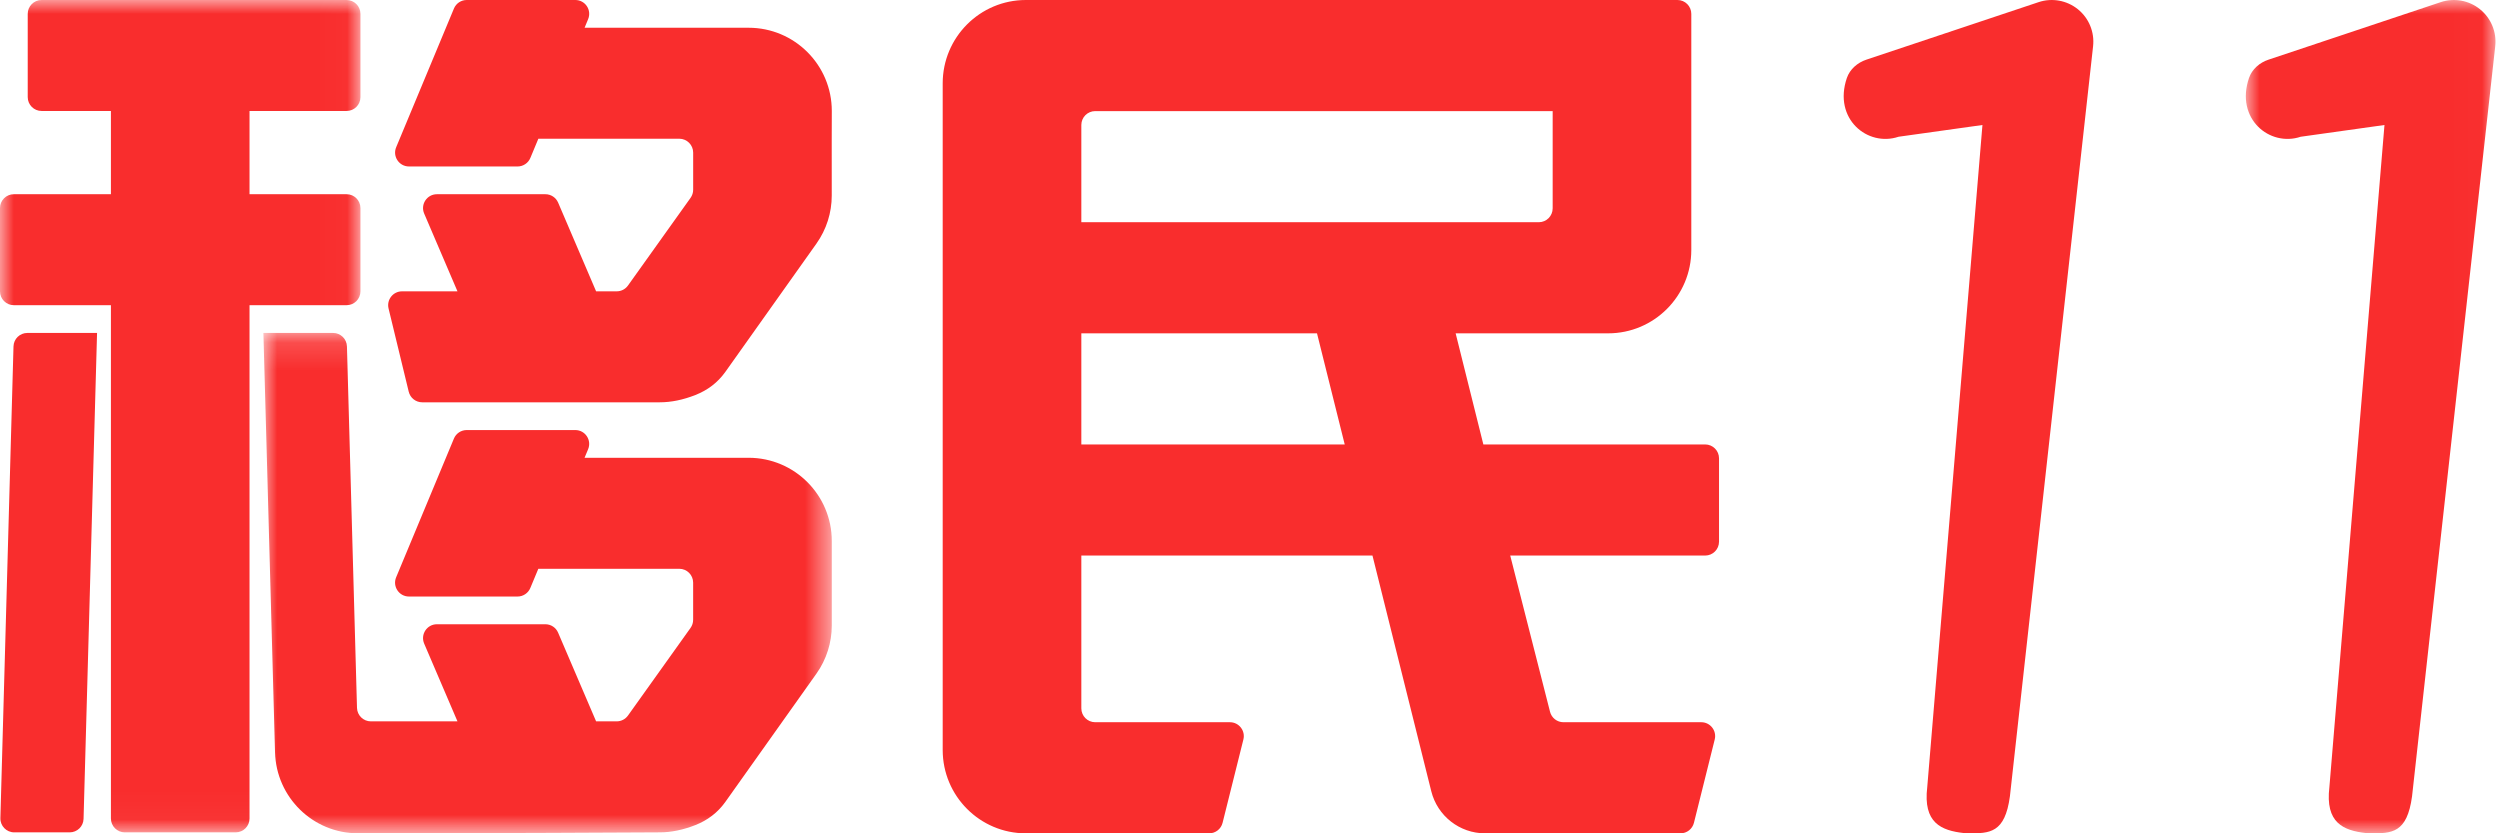 <?xml version="1.0" encoding="UTF-8" standalone="no"?>
<svg width="90px" height="30px" viewBox="0 0 90 30" version="1.1" xmlns="http://www.w3.org/2000/svg" xmlns:xlink="http://www.w3.org/1999/xlink">
    <!-- Generator: Sketch 43.1 (39012) - http://www.bohemiancoding.com/sketch -->
    <title>Page 1</title>
    <desc>Created with Sketch.</desc>
    <defs>
        <polygon id="path-1" points="0 14.982 0 0 12.976 -4.73695157e-15 12.976 29.965 0 29.965 0 14.982"></polygon>
        <polygon id="path-3" points="20.462 18.167 -2.36847579e-15 18.167 -4.37795894e-18 0.153 20.462 0.153"></polygon>
        <polygon id="path-5" points="8.987 0 8.987 30 4.494 30 9.12892696e-05 30 9.12892696e-05 0"></polygon>
    </defs>
    <g id="Page-1" stroke="none" stroke-width="1" fill="none" fill-rule="evenodd">
        <g id="pc首页" transform="translate(-240, -26)">
            <g id="Page-1" transform="translate(240, 26)">
                <path d="M38.928,16 L48.41,16 L47.412,12 L38.928,12 L38.928,16 Z M38.928,4.5 L38.928,8 L55.397,8 C55.673,8 55.896,7.776 55.896,7.5 L55.896,4 L39.427,4 C39.151,4 38.928,4.224 38.928,4.5 L38.928,4.5 Z M60.498,30 L53.463,30 C52.547,30 51.748,29.375 51.526,28.485 L49.409,20 L38.928,20 L38.928,25.5 C38.928,25.776 39.151,26 39.427,26 L44.278,26 C44.602,26 44.841,26.306 44.762,26.621 L44.013,29.621 C43.958,29.844 43.758,30 43.529,30 L36.932,30 C35.278,30 33.937,28.657 33.937,27 L33.937,3 C33.937,1.343 35.278,0 36.932,0 L60.388,0 C60.664,0 60.887,0.224 60.887,0.5 L60.887,9 C60.887,10.657 59.547,12 57.893,12 L52.403,12 L53.401,16 L61.386,16 C61.662,16 61.885,16.224 61.885,16.5 L61.885,19.5 C61.885,19.776 61.662,20 61.386,20 L54.368,20 L55.801,25.624 C55.857,25.845 56.056,26 56.284,26 L61.246,26 C61.571,26 61.809,26.306 61.73,26.621 L60.982,29.621 C60.926,29.844 60.727,30 60.498,30 L60.498,30 Z" id="Fill-1" fill="#F92D2D"></path>
                <g id="Group-5">
                    <mask id="mask-2" fill="white">
                        <use xlink:href="#path-1"></use>
                    </mask>
                    <g id="Clip-4"></g>
                    <path d="M12.477,6.992 L8.983,6.992 L8.983,3.995 L12.477,3.995 C12.753,3.995 12.976,3.772 12.976,3.496 L12.976,0.499 C12.976,0.224 12.753,-1.66666667e-05 12.477,-1.66666667e-05 L1.497,-1.66666667e-05 C1.222,-1.66666667e-05 0.998,0.224 0.998,0.499 L0.998,3.496 C0.998,3.772 1.222,3.995 1.497,3.995 L3.993,3.995 L3.993,6.992 L0.499,6.992 C0.223,6.992 0,7.215 0,7.491 L0,10.488 C0,10.763 0.223,10.987 0.499,10.987 L3.993,10.987 L3.993,29.465 C3.993,29.741 4.216,29.965 4.492,29.965 L8.484,29.965 C8.76,29.965 8.983,29.741 8.983,29.465 L8.983,10.987 L12.477,10.987 C12.753,10.987 12.976,10.763 12.976,10.488 L12.976,7.491 C12.976,7.215 12.753,6.992 12.477,6.992" id="Fill-3" fill="#F92D2D" mask="url(#mask-2)"></path>
                </g>
                <path d="M0.513,29.965 L2.509,29.965 C2.78,29.965 3.001,29.75 3.008,29.479 L3.494,11.986 L0.985,11.986 C0.714,11.986 0.493,12.201 0.486,12.471 L0.014,29.452 C0.006,29.733 0.232,29.965 0.513,29.965" id="Fill-6" fill="#F92D2D"></path>
                <path d="M26.95,0.999 L21.045,0.999 L21.172,0.692 C21.31,0.362 21.068,0 20.712,0 L16.802,0 C16.601,0 16.419,0.121 16.342,0.307 L14.262,5.301 C14.125,5.63 14.367,5.993 14.723,5.993 L18.632,5.993 C18.834,5.993 19.015,5.872 19.093,5.686 L19.381,4.994 L24.455,4.994 C24.73,4.994 24.954,5.218 24.954,5.494 L24.954,6.832 C24.954,6.936 24.921,7.037 24.861,7.122 L22.607,10.279 C22.514,10.41 22.363,10.488 22.201,10.488 L21.46,10.488 L20.093,7.295 C20.014,7.111 19.834,6.992 19.634,6.992 L15.729,6.992 C15.371,6.992 15.129,7.358 15.27,7.688 L16.469,10.488 L14.473,10.488 C14.15,10.488 13.912,10.79 13.988,11.105 L14.714,14.101 C14.768,14.325 14.969,14.483 15.199,14.483 L23.75,14.483 C24.163,14.483 24.591,14.395 25.035,14.22 C25.479,14.045 25.835,13.772 26.104,13.4 L29.39,8.772 C29.751,8.264 29.944,7.659 29.943,7.035 C29.942,5.877 29.941,4.068 29.945,3.995 C29.945,2.34 28.604,0.999 26.95,0.999" id="Fill-8" fill="#F92D2D"></path>
                <g id="Group-12" transform="translate(9.482, 11.833)">
                    <mask id="mask-4" fill="white">
                        <use xlink:href="#path-3"></use>
                    </mask>
                    <g id="Clip-11"></g>
                    <path d="M17.468,4.647 L11.562,4.647 L11.69,4.34 C11.827,4.011 11.585,3.649 11.229,3.649 L7.32,3.649 C7.118,3.649 6.936,3.77 6.859,3.956 L4.779,8.95 C4.642,9.279 4.884,9.642 5.24,9.642 L9.15,9.642 C9.351,9.642 9.533,9.52 9.61,9.334 L9.898,8.643 L14.972,8.643 C15.248,8.643 15.471,8.866 15.471,9.142 L15.471,10.48 C15.471,10.584 15.439,10.686 15.378,10.771 L13.125,13.927 C13.031,14.058 12.88,14.136 12.719,14.136 L11.978,14.136 L10.61,10.943 C10.532,10.759 10.351,10.64 10.152,10.64 L6.247,10.64 C5.888,10.64 5.647,11.007 5.788,11.337 L6.987,14.136 L3.869,14.136 C3.599,14.136 3.378,13.921 3.37,13.651 L3.008,0.638 C3,0.368 2.779,0.153 2.509,0.153 L0,0.153 L0.419,15.253 C0.464,16.873 1.785,18.165 3.405,18.166 C7.445,18.171 14.267,18.132 14.267,18.132 C14.68,18.132 15.108,18.044 15.553,17.869 C15.997,17.693 16.353,17.42 16.621,17.049 L19.909,12.419 C20.269,11.912 20.462,11.305 20.462,10.683 L20.462,7.644 C20.462,5.989 19.121,4.647 17.468,4.647" id="Fill-10" fill="#F92D2D" mask="url(#mask-4)"></path>
                </g>
                <path d="M70.871,30 C70.815,30 70.76,29.997 70.704,29.991 C69.882,29.899 69.226,29.625 69.381,28.334 L71.368,4.5 L68.348,4.923 C67.232,5.297 65.986,4.277 66.487,2.808 C66.596,2.49 66.87,2.255 67.189,2.148 L73.39,0.077 C73.873,-0.084 74.407,0.012 74.805,0.334 C75.202,0.655 75.408,1.157 75.351,1.666 L72.357,28.666 C72.178,30 71.623,30 70.871,30" id="Fill-13" fill="#F92D2D"></path>
                <g id="Group-17" transform="translate(80.85, 0)">
                    <mask id="mask-6" fill="white">
                        <use xlink:href="#path-5"></use>
                    </mask>
                    <g id="Clip-16"></g>
                    <path d="M4.498,30 C4.442,30 4.387,29.997 4.331,29.991 C3.509,29.899 2.853,29.625 3.008,28.334 L4.991,4.5 L1.975,4.923 C0.859,5.297 -0.387,4.277 0.114,2.808 C0.223,2.49 0.496,2.255 0.816,2.148 L7.017,0.077 C7.5,-0.084 8.034,0.012 8.431,0.334 C8.829,0.655 9.035,1.157 8.978,1.666 L5.984,28.666 C5.805,30 5.25,30 4.498,30" id="Fill-15" fill="#F92D2D" mask="url(#mask-6)"></path>
                </g>
            </g>
        </g>
    </g>
</svg>